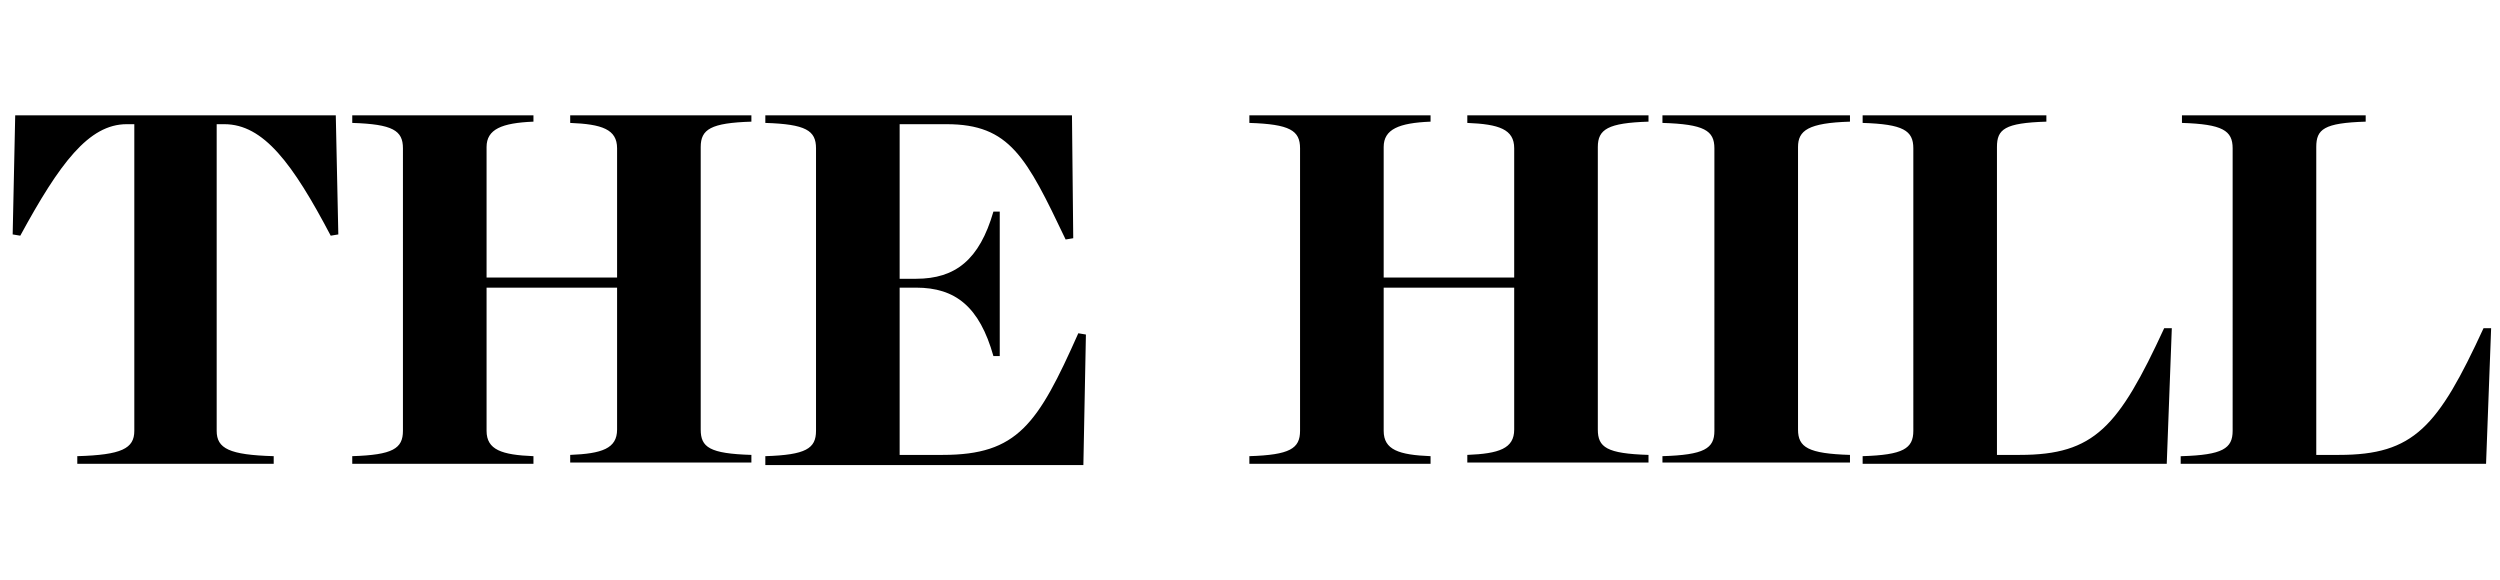 <svg width="280" height="65" xmlns="http://www.w3.org/2000/svg" viewBox="0 0 197.3 30" xml:space="preserve">
  <path d="M6.1 28.1c3.5-.1 4.5-.6 4.5-2V1.9H10c-3 0-5.3 3.1-8.4 8.8l-.6-.1.2-9.4h25.3l.2 9.4-.6.1c-3-5.7-5.3-8.8-8.4-8.8h-.6v24.2c0 1.4 1 1.9 4.5 2v.6H6.1v-.6zm21.7 0c3.2-.1 4-.6 4-2V3.8c0-1.4-.8-1.9-4-2v-.6h14.3v.5c-2.5.1-3.7.6-3.7 2V14h10.3V3.8c0-1.5-1.2-1.9-3.7-2v-.6h14.3v.5c-3.2.1-4 .6-4 2V26c0 1.4.7 1.9 4 2v.6H45V28c2.5-.1 3.7-.5 3.7-2V14.8H38.4v11.3c0 1.5 1.2 1.9 3.7 2v.6H27.8v-.6zm32.6 0c3.2-.1 4-.6 4-2V3.8c0-1.4-.8-1.9-4-2v-.6h24.2l.1 9.7-.6.1c-3.1-6.5-4.4-9.1-9.4-9.1H71v12.2h1.3c3.1 0 5-1.5 6.1-5.3h.5v11.4h-.5c-1.1-3.9-3-5.4-6.1-5.4H71V28h3.4c5.9 0 7.5-2.4 10.7-9.6l.6.1-.2 10.3H60.4v-.7zm38.2 0c3.2-.1 4-.6 4-2V3.8c0-1.4-.8-1.9-4-2v-.6h14.3v.5c-2.5.1-3.7.6-3.7 2V14h10.3V3.8c0-1.5-1.2-1.9-3.7-2v-.6h14.3v.5c-3.2.1-4 .6-4 2V26c0 1.4.7 1.9 4 2v.6h-14.3V28c2.5-.1 3.7-.5 3.7-2V14.8h-10.3v11.3c0 1.5 1.2 1.9 3.7 2v.6H98.6v-.6zm32.6 0c3.3-.1 4.1-.6 4.1-2V3.8c0-1.4-.8-1.9-4.1-2v-.6H146v.5c-3.3.1-4.1.7-4.1 2V26c0 1.4.8 1.9 4.1 2v.6h-14.8v-.5zm15.8 0c3.2-.1 4-.6 4-2V3.8c0-1.4-.8-1.9-4-2v-.6h14.5v.5c-3.3.1-3.9.6-3.9 2V28h1.8c5.9 0 7.8-2.2 11.4-10h.6l-.4 10.7h-24v-.6zm25.2 0c3.2-.1 4-.6 4-2V3.8c0-1.4-.8-1.9-4-2v-.6h14.5v.5c-3.3.1-3.9.6-3.9 2V28h1.8c5.9 0 7.8-2.2 11.4-10h.6l-.4 10.7h-24.1v-.6z" fill="#000"></path>
</svg>
